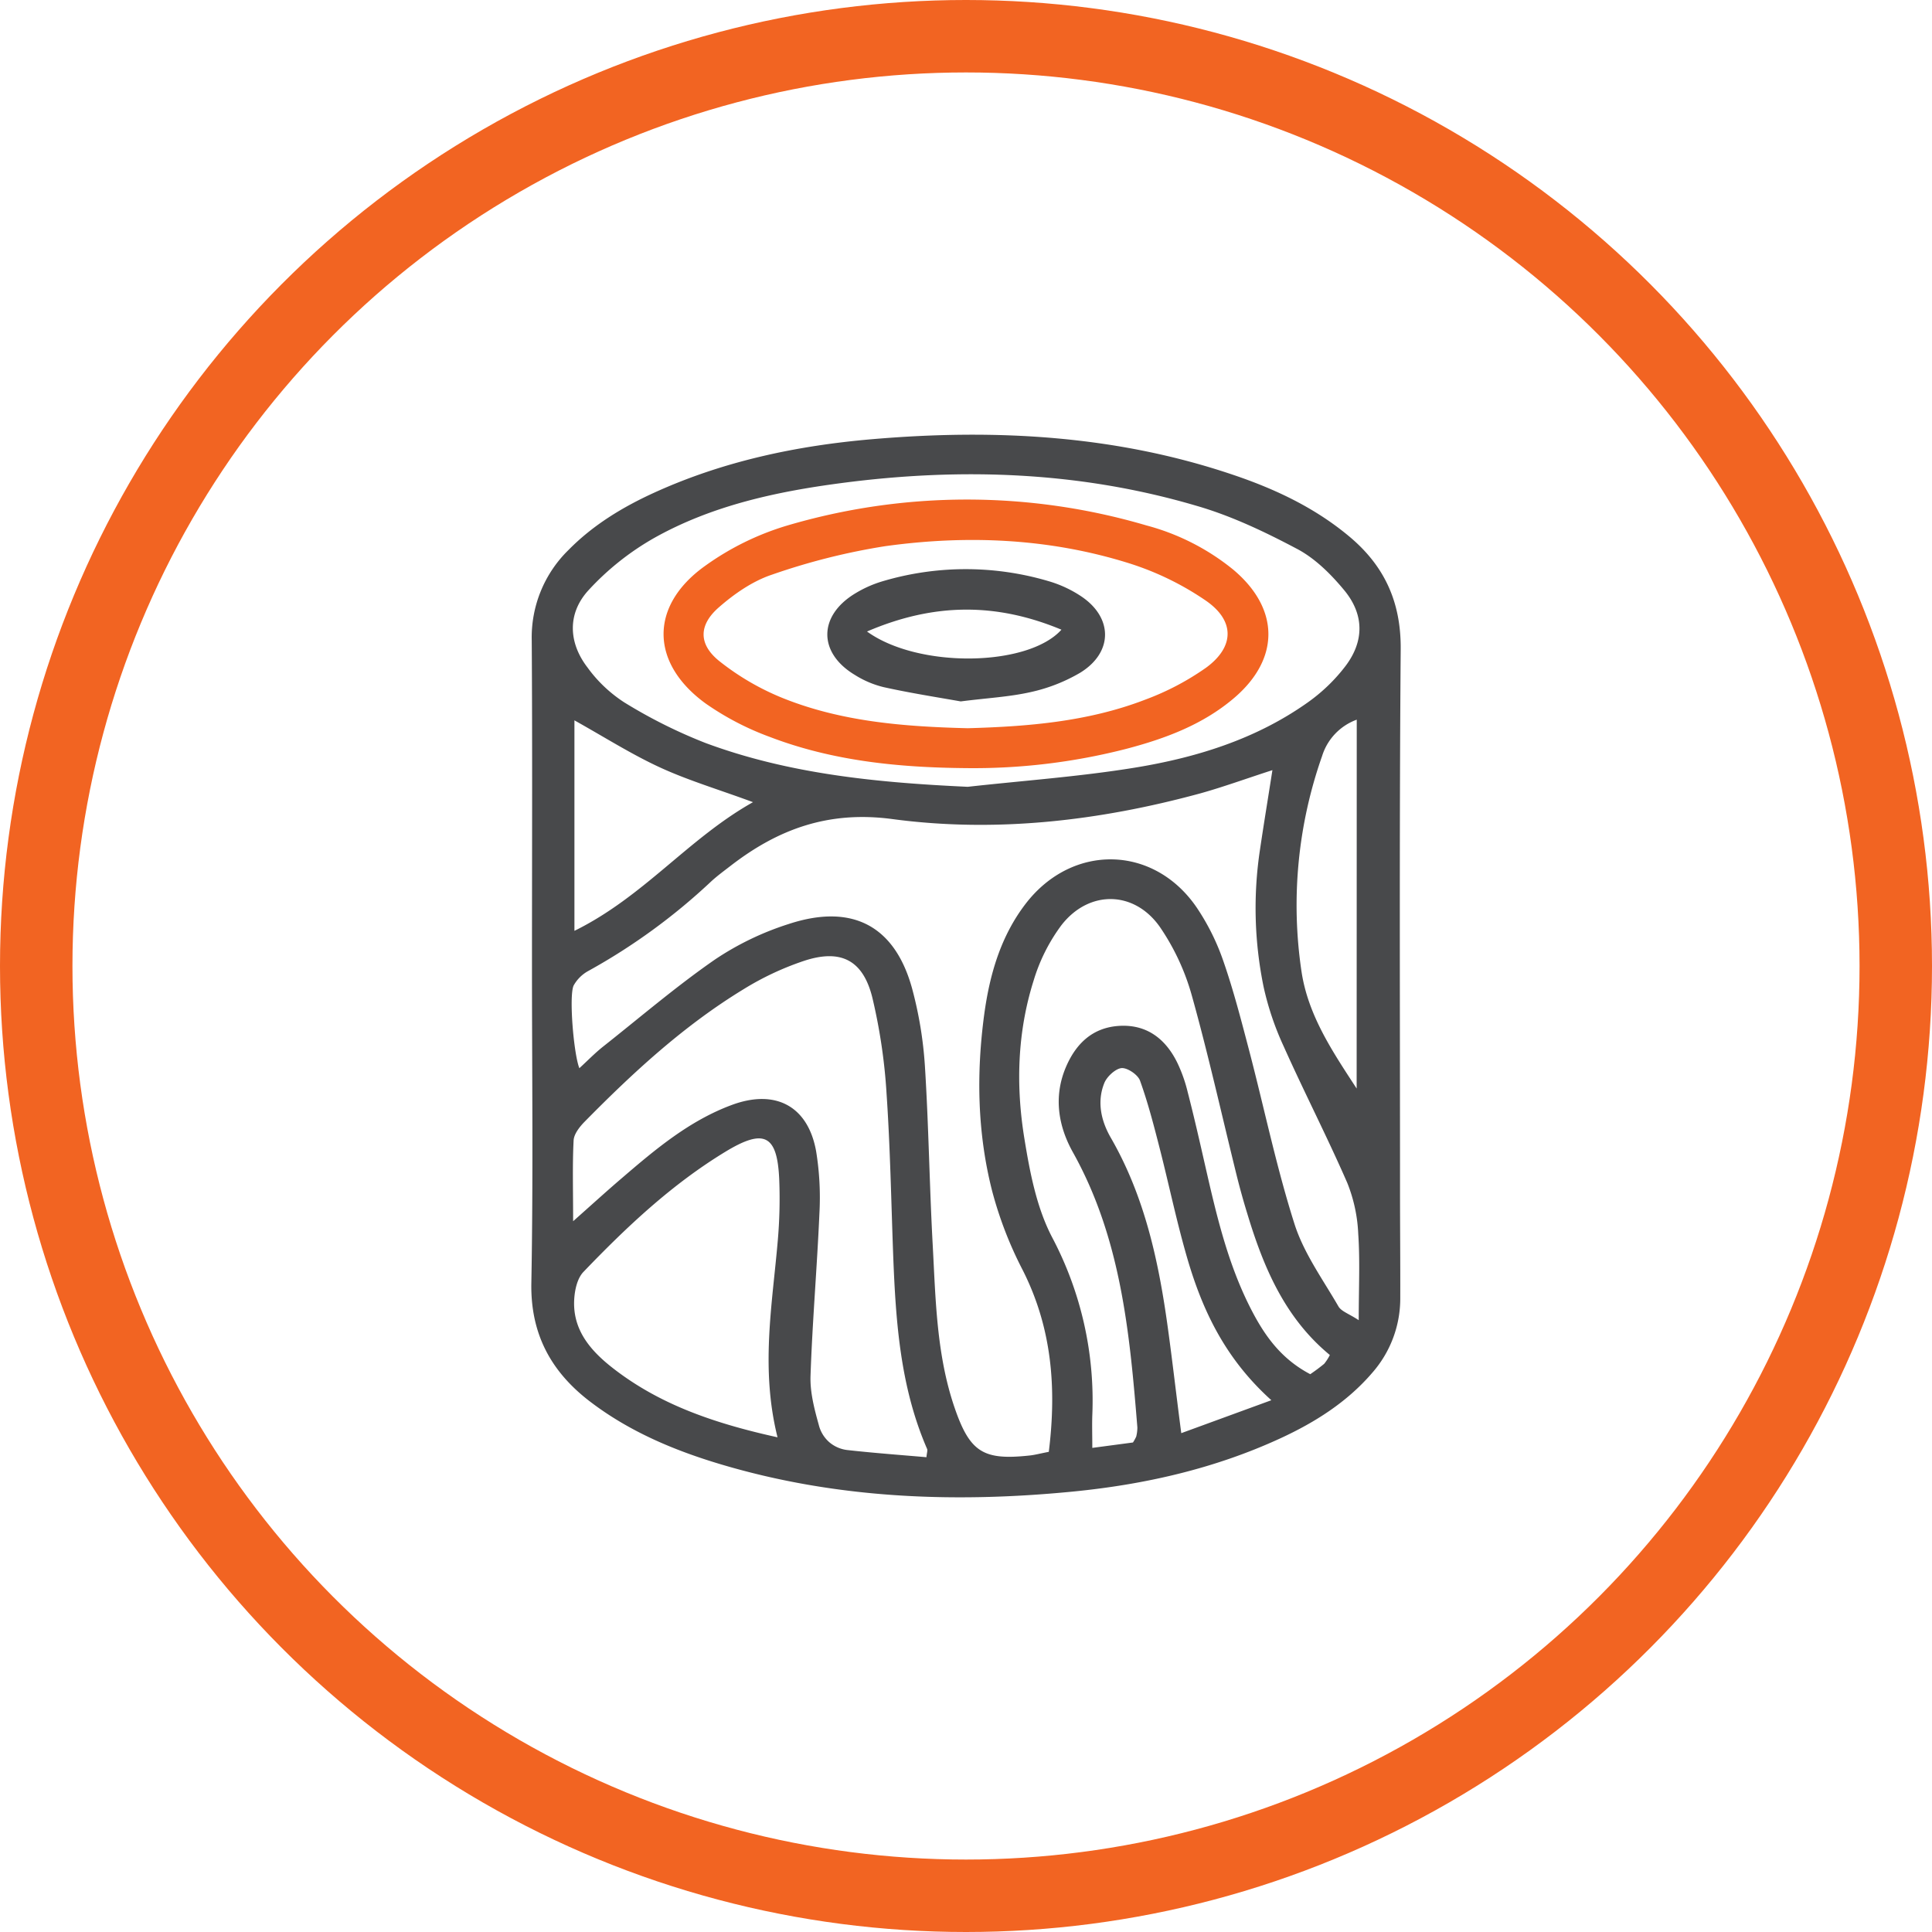 <svg width="40" height="40" viewBox="0 0 40 40" fill="none" xmlns="http://www.w3.org/2000/svg"><circle cx="20" cy="20" r="19.25" stroke="#F26422" stroke-width="1.5"/><path d="M11.014 20.008c0-2.25.01-4.5-.005-6.75a2.53 2.53 0 0 1 .76-1.87c.509-.518 1.123-.891 1.785-1.192 1.43-.65 2.949-.97 4.504-1.103 2.533-.217 5.037-.086 7.467.736.877.295 1.703.685 2.416 1.283.73.612 1.067 1.362 1.059 2.33-.03 3.741-.014 7.484-.014 11.226 0 .734.007 1.47.005 2.204a2.33 2.33 0 0 1-.579 1.549c-.519.605-1.182 1.025-1.901 1.357-1.365.63-2.815.958-4.304 1.104-2.462.24-4.903.146-7.29-.567-.97-.29-1.893-.68-2.702-1.298s-1.234-1.403-1.214-2.456c.04-2.184.013-4.37.013-6.553m10.7 10.052c.166-1.336.061-2.576-.54-3.764a8 8 0 0 1-.63-1.627c-.31-1.206-.332-2.443-.166-3.672.112-.818.339-1.612.858-2.287.965-1.254 2.658-1.221 3.545.086q.346.517.547 1.102c.213.613.374 1.242.539 1.869.311 1.192.561 2.402.934 3.574.193.606.587 1.148.91 1.707.061.104.22.153.42.285 0-.667.028-1.229-.01-1.786a3.2 3.2 0 0 0-.228-1.059c-.415-.951-.892-1.877-1.316-2.825a6 6 0 0 1-.414-1.224 8.1 8.1 0 0 1-.077-2.844c.08-.54.169-1.08.258-1.65-.54.174-1.012.347-1.496.482-2.095.57-4.234.818-6.38.53-1.317-.174-2.358.208-3.342.969-.137.106-.28.21-.407.328a12.6 12.6 0 0 1-2.532 1.845.77.77 0 0 0-.31.304c-.101.21 0 1.416.118 1.713.169-.155.319-.31.487-.444.767-.606 1.515-1.248 2.319-1.805a6 6 0 0 1 1.527-.736c1.316-.433 2.201.035 2.558 1.342q.211.785.263 1.595c.078 1.23.094 2.463.161 3.693.062 1.143.078 2.296.458 3.396.315.912.595 1.08 1.545.978.11-.011.213-.04.4-.076zm-9.849-4.775c.41-.364.707-.635 1.013-.896.694-.596 1.396-1.187 2.273-1.512.905-.336 1.579.024 1.746.959q.104.64.068 1.289c-.049 1.124-.146 2.239-.184 3.36-.012.336.078.683.17 1.012a.7.7 0 0 0 .216.36.7.7 0 0 0 .389.166c.54.06 1.083.1 1.625.147.008-.092.028-.14.013-.173-.555-1.276-.648-2.631-.701-3.993-.042-1.125-.062-2.25-.138-3.365-.04-.667-.139-1.33-.293-1.98-.193-.786-.658-1.02-1.429-.761a6 6 0 0 0-1.237.582c-1.238.754-2.29 1.725-3.3 2.752-.1.103-.214.25-.22.38-.026.51-.01 1.021-.01 1.673m8.17-8.995c1.15-.128 2.309-.21 3.45-.395 1.28-.208 2.515-.59 3.587-1.35.301-.213.568-.47.79-.763.384-.514.38-1.06-.029-1.558-.272-.329-.597-.655-.969-.854-.666-.353-1.365-.688-2.093-.898-2.407-.71-4.869-.797-7.349-.471-1.35.177-2.68.465-3.875 1.135a5.6 5.6 0 0 0-1.361 1.081c-.445.482-.42 1.09-.02 1.607.204.282.46.524.753.715q.806.499 1.69.845c1.742.646 3.57.82 5.426.906m7.09 12.162q.15-.101.29-.216a1 1 0 0 0 .117-.182c-.933-.769-1.374-1.818-1.708-2.923q-.124-.403-.225-.811c-.306-1.238-.582-2.483-.925-3.71a4.8 4.8 0 0 0-.651-1.404c-.527-.769-1.472-.79-2.046-.054a3.7 3.7 0 0 0-.578 1.15c-.338 1.069-.37 2.176-.191 3.272.113.696.252 1.427.574 2.043a7.23 7.23 0 0 1 .832 3.685c-.007.206 0 .414 0 .675l.842-.112a1 1 0 0 0 .067-.121.8.8 0 0 0 .024-.19c-.159-1.963-.341-3.917-1.334-5.696-.303-.541-.404-1.147-.15-1.754.207-.493.556-.836 1.122-.865s.95.278 1.188.762q.14.293.215.606c.13.503.245 1.008.36 1.514.231 1.012.464 2.025.94 2.96.278.546.617 1.044 1.238 1.37m-11.029 1.307c-.357-1.431-.107-2.756.006-4.084q.053-.615.03-1.23c-.036-.947-.305-1.092-1.121-.595-1.109.675-2.044 1.557-2.933 2.484-.13.135-.182.38-.192.578-.033.625.34 1.055.799 1.413.964.752 2.092 1.143 3.411 1.434m-4.205-10.486c1.438-.708 2.355-1.91 3.697-2.664-.702-.26-1.334-.447-1.923-.718-.588-.27-1.158-.632-1.774-.976zM28.09 14.9a1.17 1.17 0 0 0-.717.752 9.3 9.3 0 0 0-.425 4.473c.139.906.645 1.653 1.14 2.412zm-1.768 14.09c-.995-.896-1.46-1.937-1.773-3.051-.2-.706-.351-1.426-.532-2.137-.123-.48-.246-.962-.414-1.428-.044-.124-.263-.271-.384-.26-.12.011-.303.173-.357.313-.154.384-.065.779.134 1.125.708 1.227.995 2.573 1.184 3.948.096.697.175 1.396.277 2.172z" fill="#48494B"/><path d="M19.997 15.903c-1.387-.012-2.758-.147-4.062-.647a5.8 5.8 0 0 1-1.327-.692c-1.151-.837-1.164-2.024-.011-2.847a5.7 5.7 0 0 1 1.69-.833 13.15 13.15 0 0 1 7.447-.006 4.8 4.8 0 0 1 1.798.915c.965.81.972 1.847.017 2.66-.646.55-1.425.84-2.234 1.052a12.7 12.7 0 0 1-3.318.398m.04-.826c1.209-.034 2.476-.129 3.675-.592a5.5 5.5 0 0 0 1.264-.665c.586-.433.591-.97-.011-1.385a6 6 0 0 0-1.579-.77c-1.652-.52-3.36-.594-5.065-.356-.797.126-1.581.324-2.342.59-.4.134-.78.398-1.1.679-.415.364-.42.76.012 1.108a5.3 5.3 0 0 0 1.343.778c1.198.475 2.465.58 3.8.613z" fill="#F26422"/><path d="M19.891 14.522c-.485-.086-1.043-.173-1.594-.295a2 2 0 0 1-.599-.254c-.766-.46-.757-1.23.017-1.692q.253-.153.536-.24a6.04 6.04 0 0 1 3.488 0q.347.106.647.306c.66.442.66 1.161-.02 1.58a3.5 3.5 0 0 1-1.027.402c-.444.1-.905.123-1.448.193m-1.94-1.447c1.062.768 3.332.733 4.025-.038-1.338-.557-2.627-.563-4.026.038" fill="#48494B"/></svg>